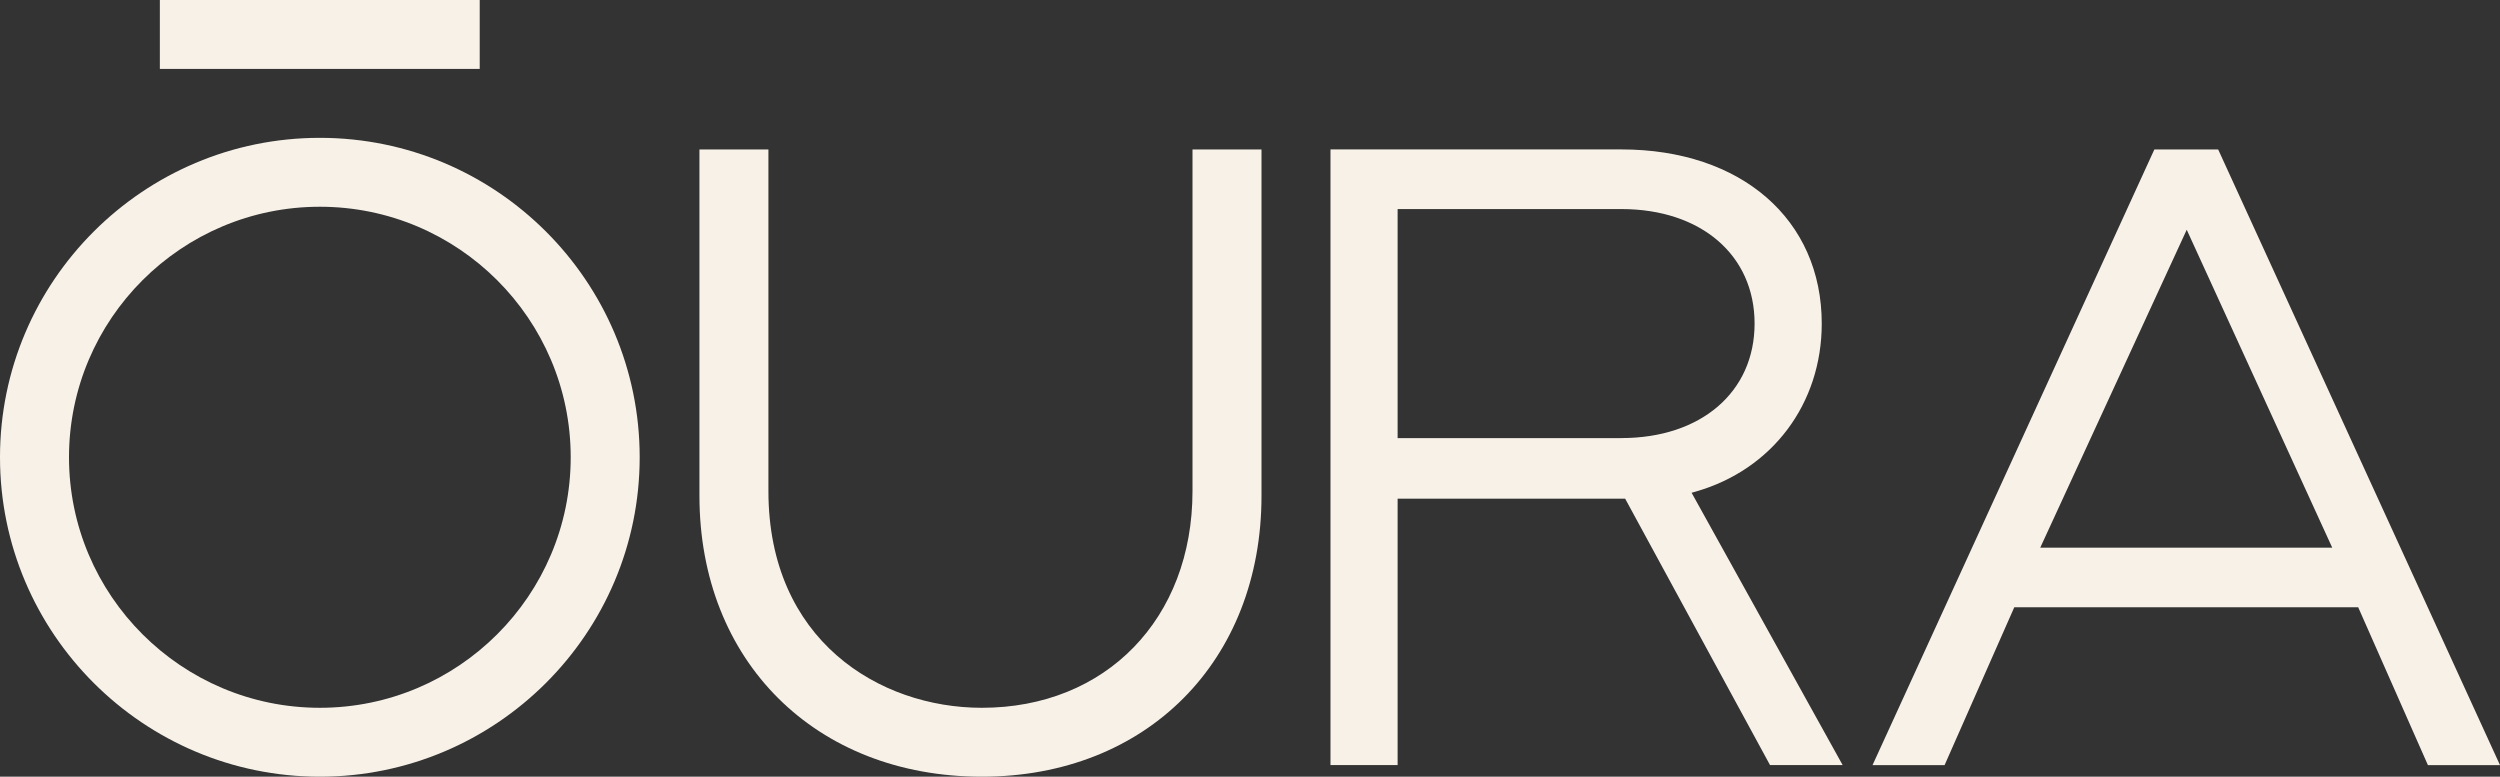 <svg width="103" height="32" viewBox="0 0 103 32" fill="none" xmlns="http://www.w3.org/2000/svg">
<rect x="0" y="0" width="103" height="32" fill="#333333" stroke="none"/>
<path d="M90.093 9.466L96.088 22.564H84.058L90.093 9.466ZM88.76 6.157L77.148 31.523H80.117L82.988 25.02H97.158L100.03 31.523H103L91.388 6.157H88.758H88.76Z" fill="#F7F1E8"/>
<path d="M66.798 18.051H57.582V8.613H66.798C70.082 8.613 72.289 10.51 72.289 13.331C72.289 16.152 70.082 18.049 66.798 18.049M69.851 20.257C73.013 19.356 75.056 16.639 75.056 13.331C75.056 9.039 71.738 6.156 66.798 6.156H54.816V31.521H57.582V20.545H66.956L72.925 31.521H75.917L69.694 20.302L69.85 20.257H69.851Z" fill="#F7F1E8"/>
<path d="M40.452 32C47.235 32 51.974 27.241 51.974 20.426V6.157H49.131V20.235C49.131 25.491 45.563 29.161 40.453 29.161C36.217 29.161 31.659 26.368 31.659 20.235V6.157H28.817V20.426C28.817 27.241 33.601 32 40.453 32" fill="#F7F1E8"/>
<path d="M13.177 5.679C5.911 5.679 0 11.583 0 18.839C0 26.095 5.911 32 13.177 32C20.442 32 26.355 26.097 26.355 18.839C26.355 11.581 20.444 5.679 13.177 5.679ZM13.178 29.161C7.48 29.161 2.843 24.531 2.843 18.839C2.843 13.147 7.478 8.518 13.178 8.518C18.878 8.518 23.513 13.148 23.513 18.839C23.513 24.53 18.878 29.161 13.178 29.161Z" fill="#F7F1E8"/>
<path d="M19.764 0H6.586V2.839H19.764V0Z" fill="#F7F1E8"/>
</svg>

